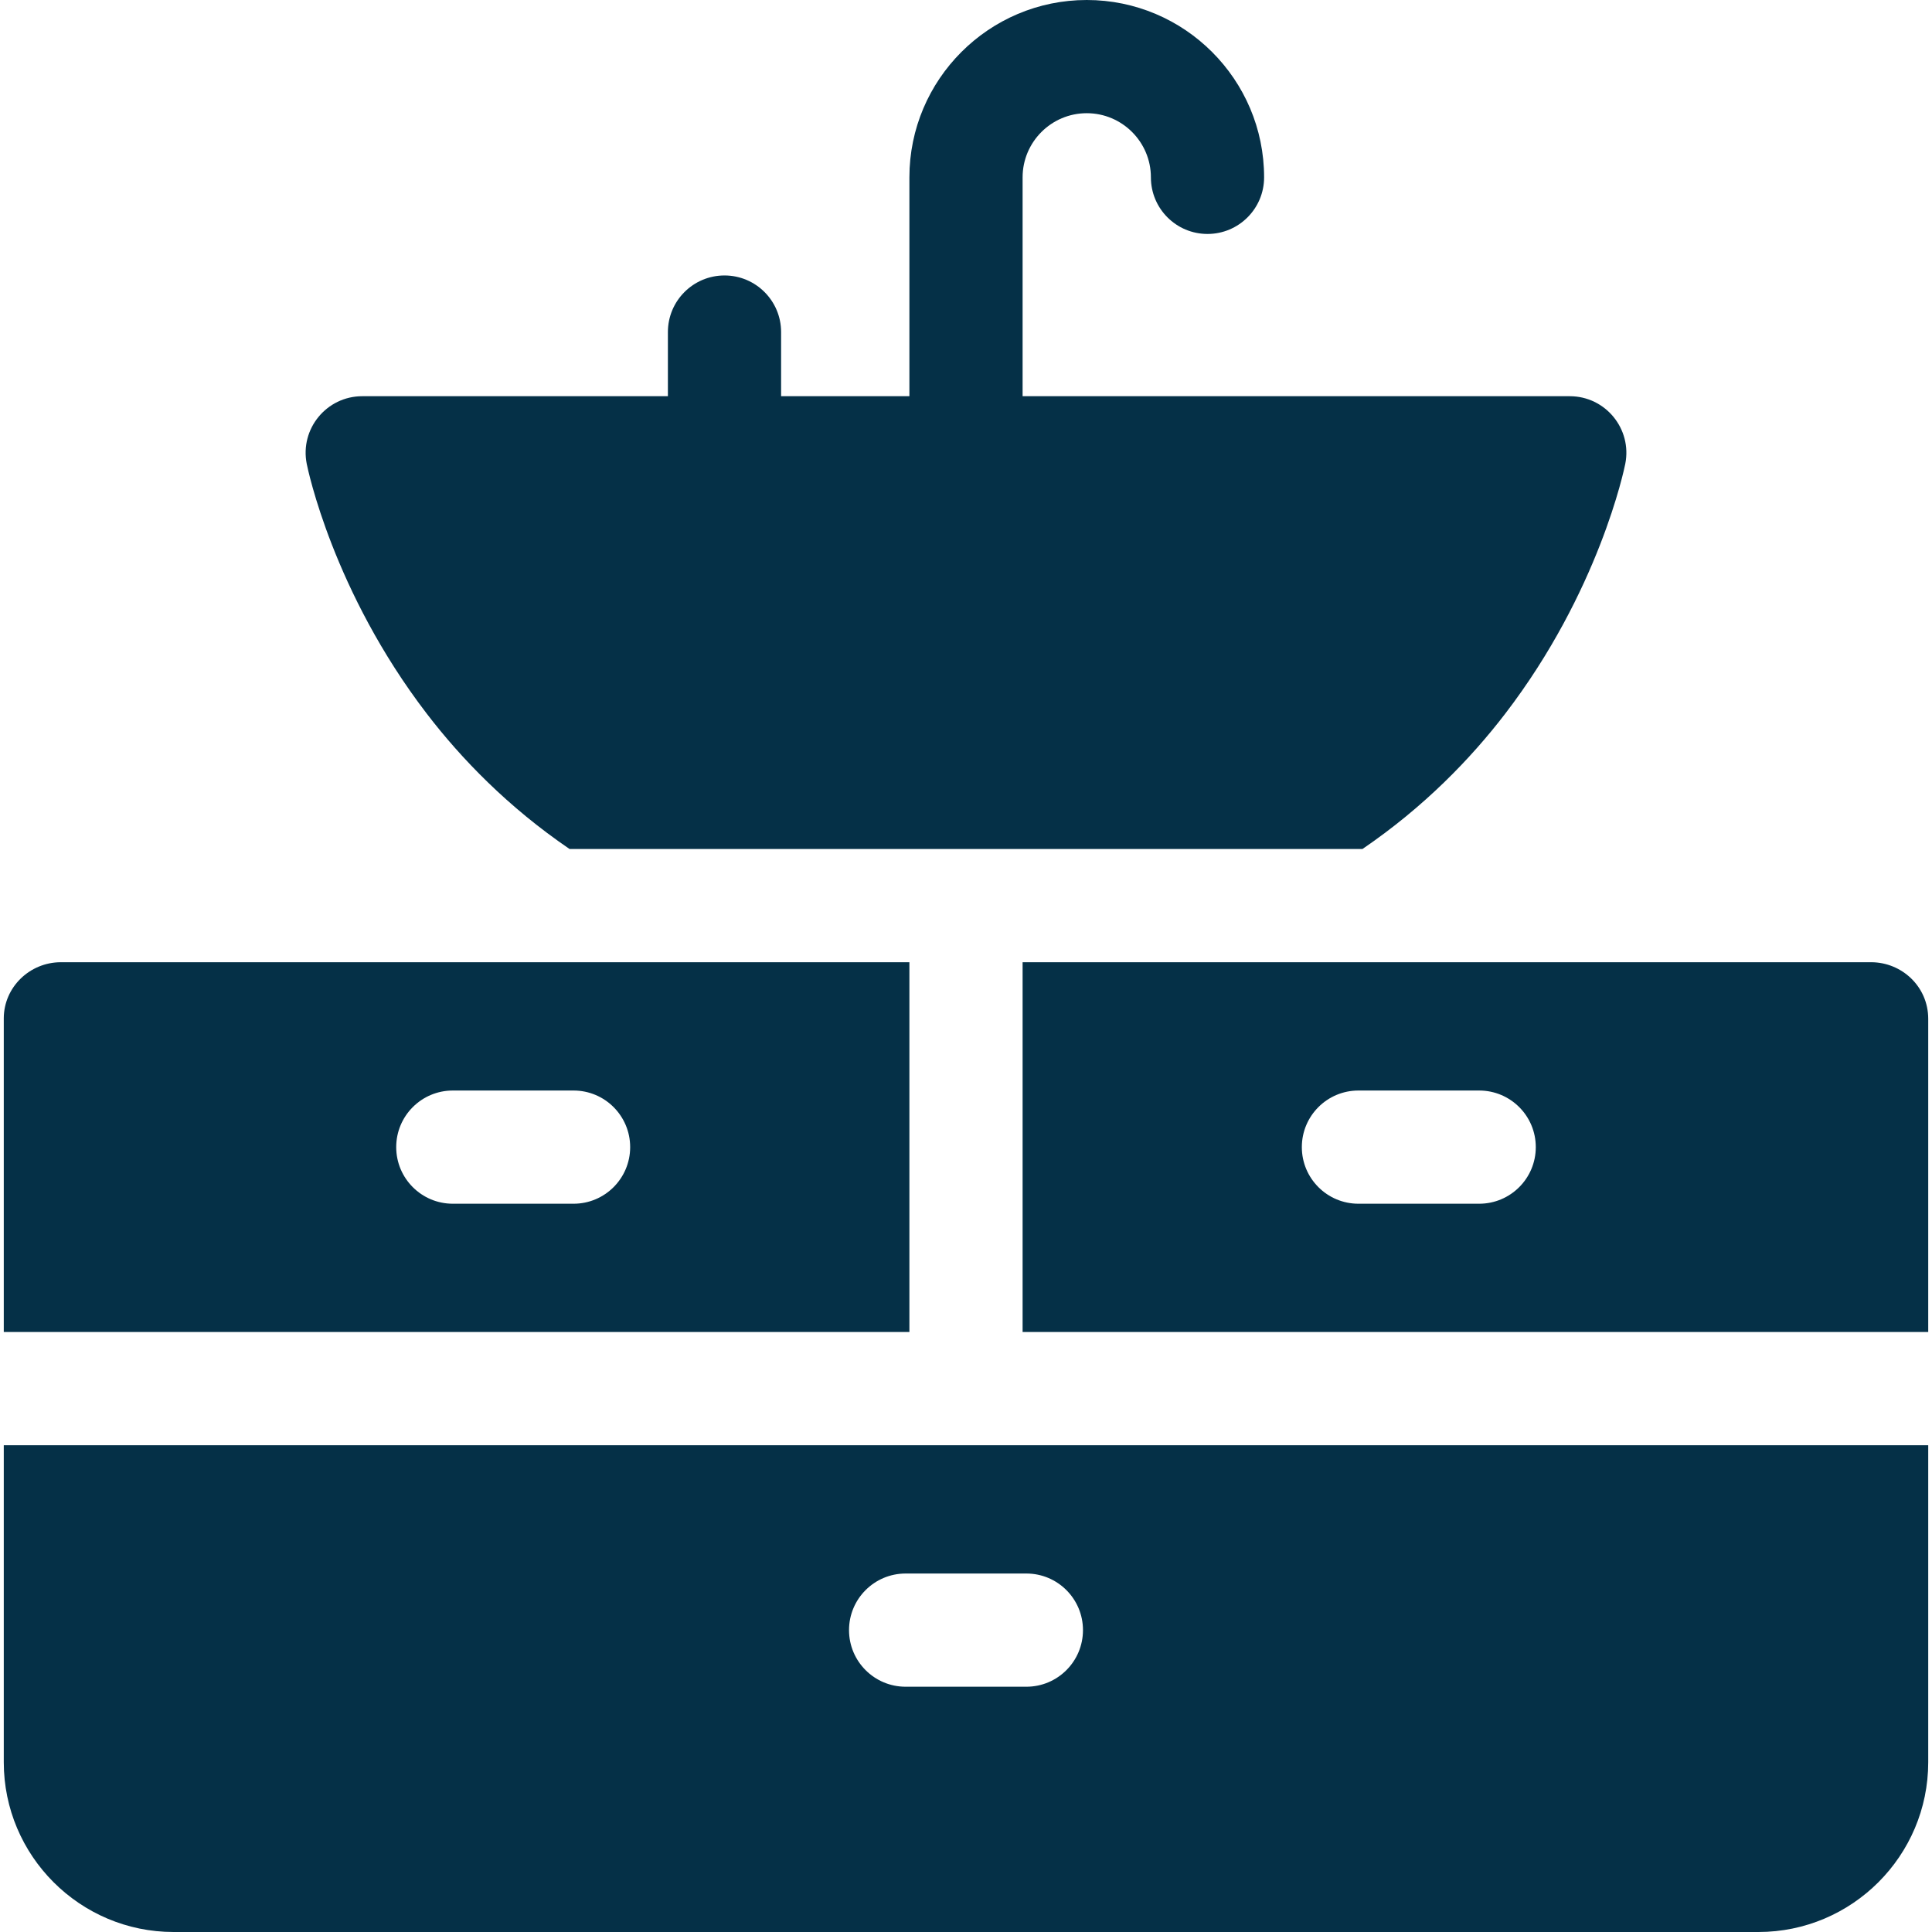 <svg xmlns="http://www.w3.org/2000/svg" version="1.1" xmlns:xlink="http://www.w3.org/1999/xlink" width="512" height="512" x="0" y="0" viewBox="0 0 512 512" style="enable-background:new 0 0 512 512" xml:space="preserve" class=""><g><path d="M1 383v84c0 24.813 20.187 45 45 45h420c24.813 0 45-20.187 45-45v-84zm271 64h-32c-8.284 0-15-6.716-15-15s6.716-15 15-15h32c8.284 0 15 6.716 15 15s-6.716 15-15 15zM241 255H16.135C7.89 255 1.029 261.597 1 269.842V353h240zm-89 64h-32c-8.284 0-15-6.716-15-15s6.716-15 15-15h32c8.284 0 15 6.716 15 15s-6.716 15-15 15zM495.865 255H271v98h240v-83c0-8.536-6.998-15-15.135-15zM392 319h-32c-8.284 0-15-6.716-15-15s6.716-15 15-15h32c8.284 0 15 6.716 15 15s-6.716 15-15 15zM113.096 189.126c9.136 11.917 21.506 24.735 37.851 35.874h210.107c16.345-11.139 28.714-23.957 37.851-35.874 24.835-32.394 31.531-64.819 31.805-66.185C432.561 113.68 425.477 105 416 105H271V47c0-9.374 7.626-17 17-17s17 7.626 17 17c0 8.284 6.716 15 15 15s15-6.716 15-15c0-25.916-21.084-47-47-47s-47 21.084-47 47v58h-34V88c0-8.284-6.716-15-15-15s-15 6.716-15 15v17H96c-9.445 0-16.567 8.649-14.709 17.941.273 1.366 6.97 33.791 31.805 66.185z" fill="#053047" opacity="1" data-original="#000000" class=""></path></g></svg>
